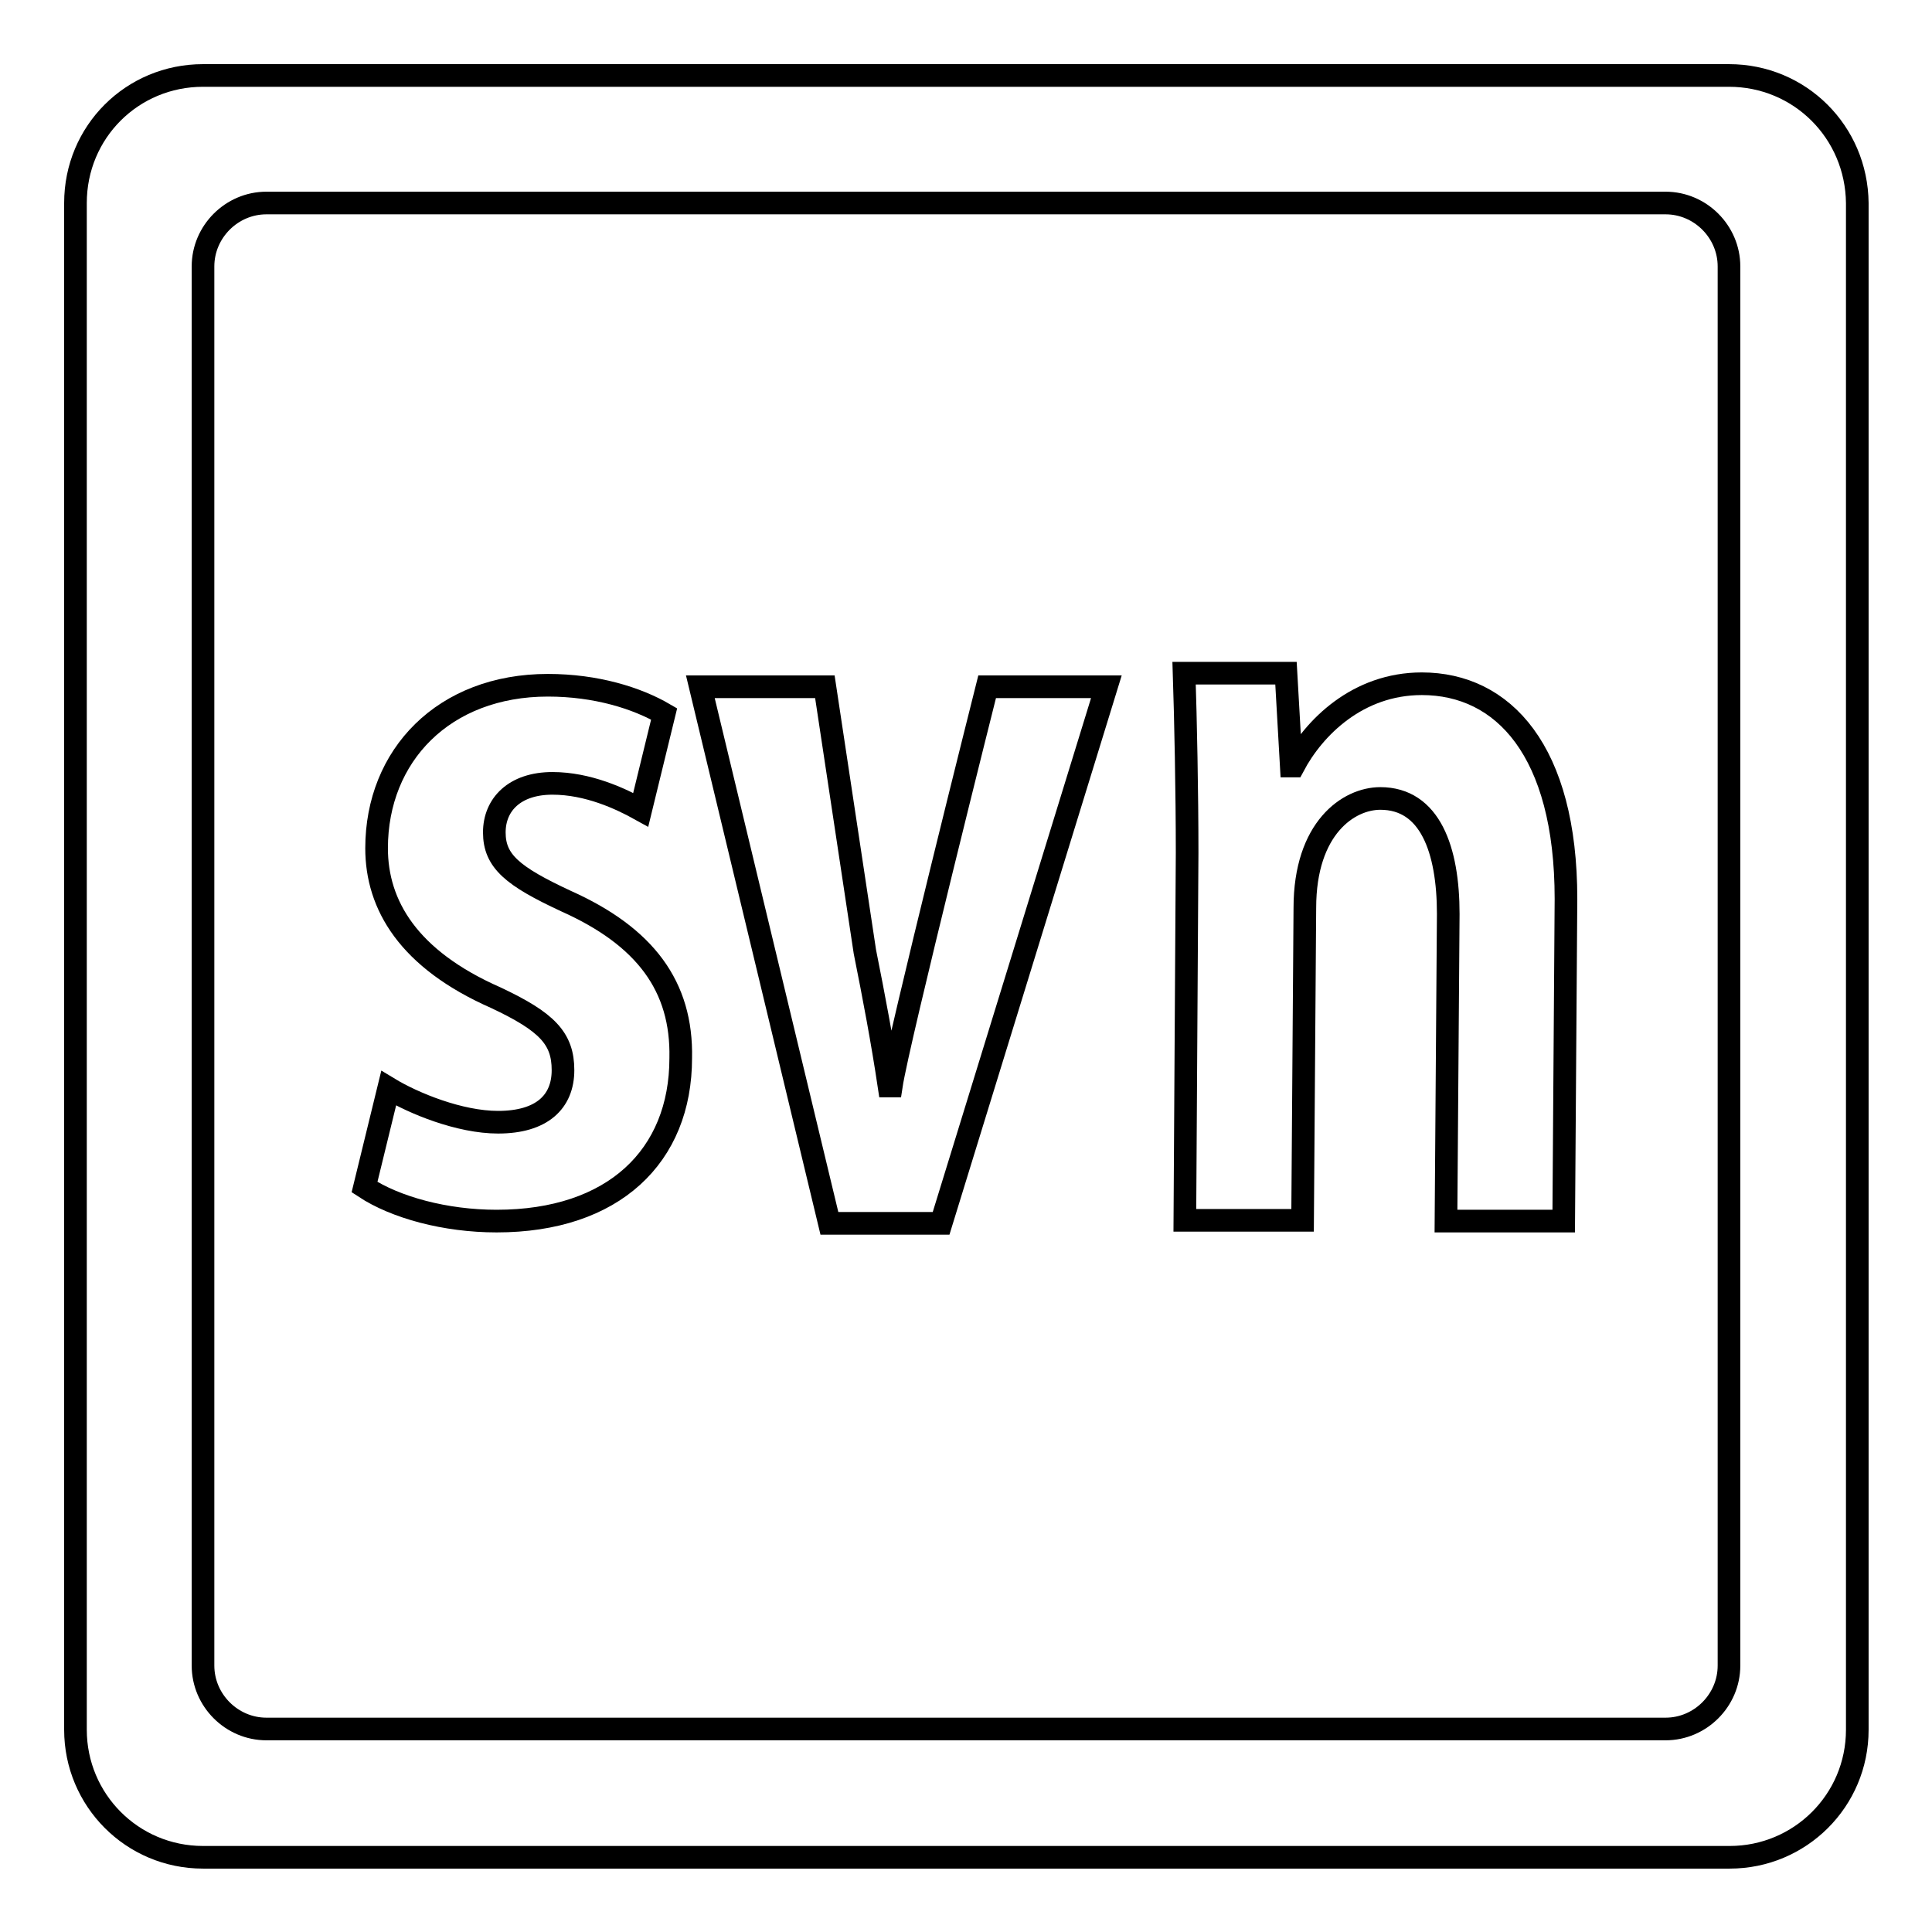 <?xml version="1.0" encoding="utf-8"?>
<!-- Svg Vector Icons : http://www.onlinewebfonts.com/icon -->
<!DOCTYPE svg PUBLIC "-//W3C//DTD SVG 1.1//EN" "http://www.w3.org/Graphics/SVG/1.1/DTD/svg11.dtd">
<svg version="1.1" xmlns="http://www.w3.org/2000/svg" xmlns:xlink="http://www.w3.org/1999/xlink" x="0px" y="0px" viewBox="0 0 256 256" enable-background="new 0 0 256 256" xml:space="preserve">
<g><g><path stroke-width="3" fill-opacity="0" stroke="#000000"  d="M229.1,10H26.9C17.5,10,10,17.5,10,26.9v202.3c0,9.3,7.5,16.9,16.9,16.9h202.3c9.3,0,16.9-7.5,16.9-16.9V26.9C246,17.5,238.5,10,229.1,10z M229.1,220.7c0,4.6-3.8,8.4-8.4,8.4H35.3c-4.6,0-8.4-3.8-8.4-8.4V35.3c0-4.6,3.8-8.4,8.4-8.4h185.4c4.6,0,8.4,3.8,8.4,8.4V220.7z"/><path stroke-width="3" fill-opacity="0" stroke="#000000"  d="M75,119.4c-7.1-3.3-9.5-5.3-9.5-9.1c0-3.7,2.7-6.5,7.7-6.5c4.7,0,9,2,11.7,3.5l3.1-12.7c-3.6-2.1-9-3.8-15.4-3.8c-13.8,0-22.7,9.3-22.7,21.6c0,7.5,4.2,14.7,15.8,19.8c6.8,3.2,8.9,5.4,8.9,9.6s-2.8,6.9-8.6,6.9c-5.1,0-11.2-2.5-14.5-4.5l-3.2,13.1c4.1,2.7,10.7,4.5,17.5,4.5c15.5,0,24.4-8.6,24.4-21.6C90.4,130.7,85.5,124.1,75,119.4z"/><path stroke-width="3" fill-opacity="0" stroke="#000000"  d="M118.1,143.9h-0.3c-0.9-6-2-11.8-3.2-17.8L109.3,91H92.8l17.1,71.1h14.8L146.6,91h-15.8C130.8,91,119,137.9,118.1,143.9z"/><path stroke-width="3" fill-opacity="0" stroke="#000000"  d="M188.4,90.6c-8.5,0-14.3,5.8-17,10.9h-0.3l-0.7-12.3h-13.5c0.2,6.1,0.4,15.7,0.4,23.8l-0.3,48.7h15.6l0.3-41.4c0-10.6,5.8-14.5,10-14.5c6.6,0,9,6.8,9,15.3l-0.3,40.7h15.6l0.3-42.7C207.5,99.5,199.2,90.6,188.4,90.6z"/></g></g>
</svg>